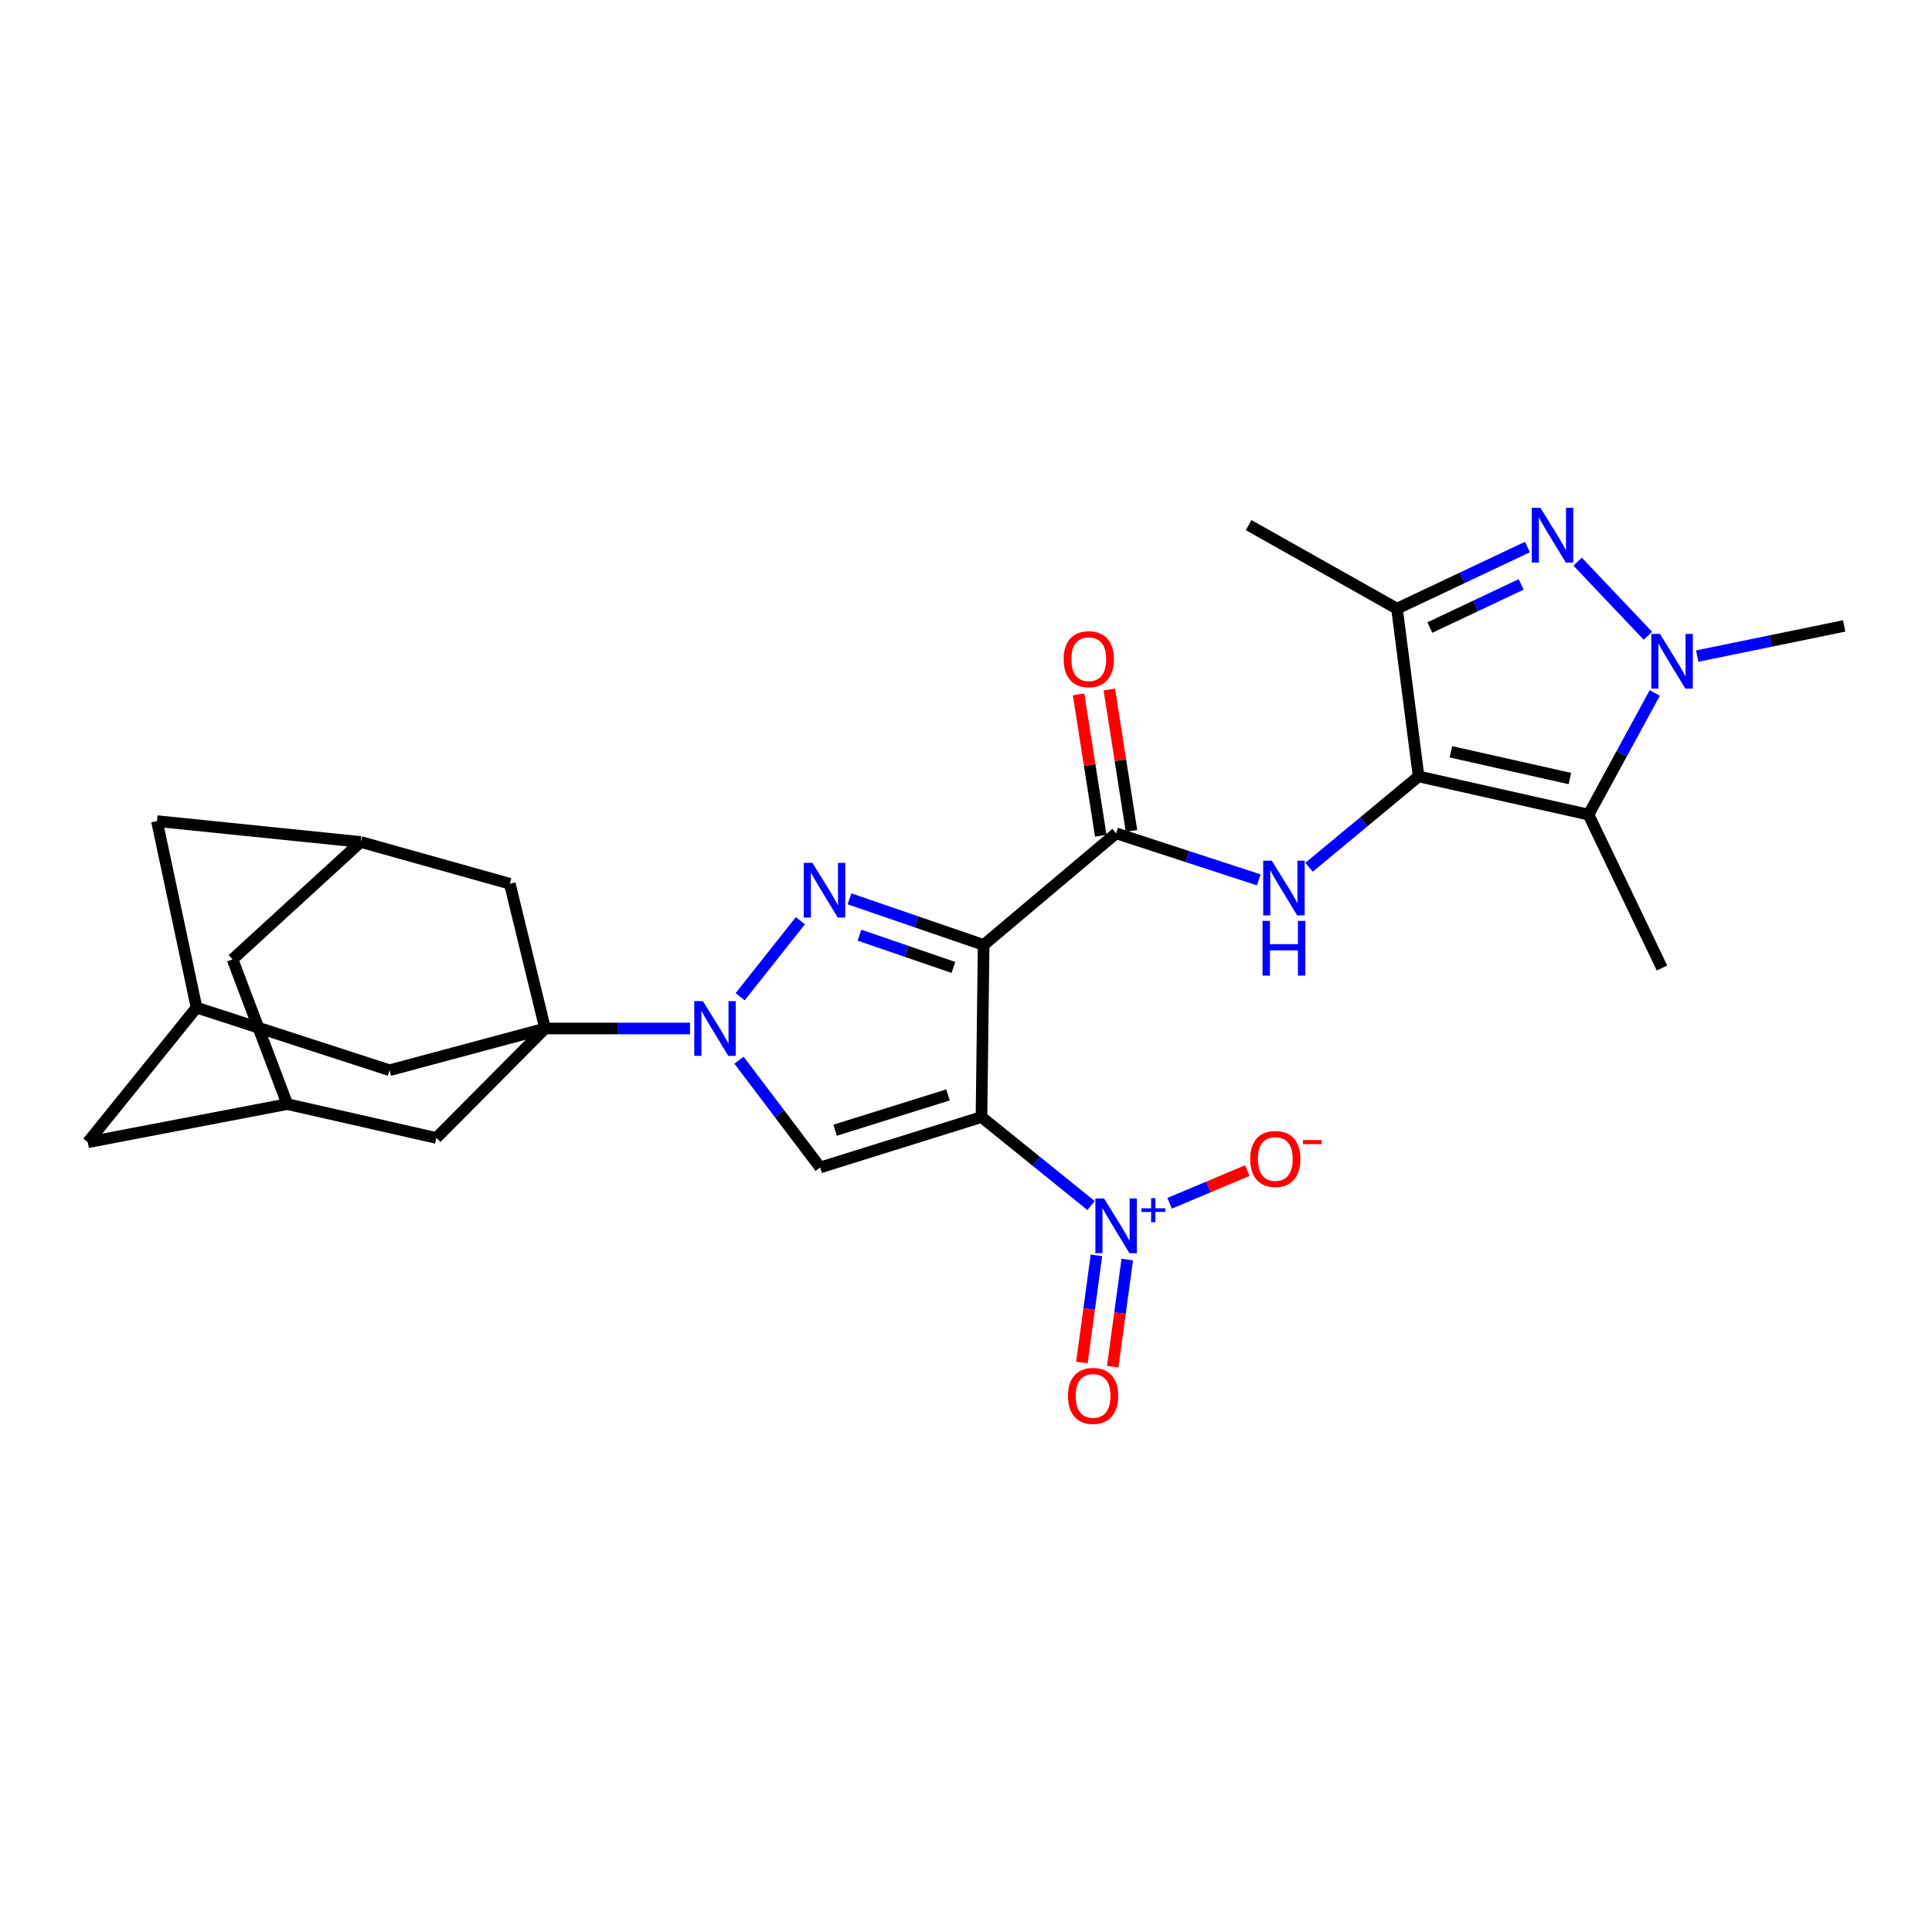 <?xml version='1.0' encoding='iso-8859-1'?>
<svg version='1.1' baseProfile='full'
              xmlns='http://www.w3.org/2000/svg'
                      xmlns:rdkit='http://www.rdkit.org/xml'
                      xmlns:xlink='http://www.w3.org/1999/xlink'
                  xml:space='preserve'
width='1000px' height='1000px' viewBox='0 0 1000 1000'>
<!-- END OF HEADER -->
<rect style='opacity:1.0;fill:#FFFFFF;stroke:none' width='1000' height='1000' x='0' y='0'> </rect>
<path class='bond-0' d='M 508.015,578.183 L 509.133,489.105' style='fill:none;fill-rule:evenodd;stroke:#000000;stroke-width:6px;stroke-linecap:butt;stroke-linejoin:miter;stroke-opacity:1' />
<path class='bond-4' d='M 508.015,578.183 L 424.527,604.277' style='fill:none;fill-rule:evenodd;stroke:#000000;stroke-width:6px;stroke-linecap:butt;stroke-linejoin:miter;stroke-opacity:1' />
<path class='bond-4' d='M 490.689,566.729 L 432.247,584.995' style='fill:none;fill-rule:evenodd;stroke:#000000;stroke-width:6px;stroke-linecap:butt;stroke-linejoin:miter;stroke-opacity:1' />
<path class='bond-8' d='M 508.015,578.183 L 536.372,601.085' style='fill:none;fill-rule:evenodd;stroke:#000000;stroke-width:6px;stroke-linecap:butt;stroke-linejoin:miter;stroke-opacity:1' />
<path class='bond-8' d='M 536.372,601.085 L 564.73,623.986' style='fill:none;fill-rule:evenodd;stroke:#0000FF;stroke-width:6px;stroke-linecap:butt;stroke-linejoin:miter;stroke-opacity:1' />
<path class='bond-2' d='M 509.133,489.105 L 474.407,477.165' style='fill:none;fill-rule:evenodd;stroke:#000000;stroke-width:6px;stroke-linecap:butt;stroke-linejoin:miter;stroke-opacity:1' />
<path class='bond-2' d='M 474.407,477.165 L 439.681,465.225' style='fill:none;fill-rule:evenodd;stroke:#0000FF;stroke-width:6px;stroke-linecap:butt;stroke-linejoin:miter;stroke-opacity:1' />
<path class='bond-2' d='M 493.48,500.749 L 469.172,492.392' style='fill:none;fill-rule:evenodd;stroke:#000000;stroke-width:6px;stroke-linecap:butt;stroke-linejoin:miter;stroke-opacity:1' />
<path class='bond-2' d='M 469.172,492.392 L 444.863,484.034' style='fill:none;fill-rule:evenodd;stroke:#0000FF;stroke-width:6px;stroke-linecap:butt;stroke-linejoin:miter;stroke-opacity:1' />
<path class='bond-10' d='M 509.133,489.105 L 577.709,431.326' style='fill:none;fill-rule:evenodd;stroke:#000000;stroke-width:6px;stroke-linecap:butt;stroke-linejoin:miter;stroke-opacity:1' />
<path class='bond-1' d='M 382.516,548.762 L 403.522,576.52' style='fill:none;fill-rule:evenodd;stroke:#0000FF;stroke-width:6px;stroke-linecap:butt;stroke-linejoin:miter;stroke-opacity:1' />
<path class='bond-1' d='M 403.522,576.52 L 424.527,604.277' style='fill:none;fill-rule:evenodd;stroke:#000000;stroke-width:6px;stroke-linecap:butt;stroke-linejoin:miter;stroke-opacity:1' />
<path class='bond-7' d='M 357.155,532.347 L 319.644,532.347' style='fill:none;fill-rule:evenodd;stroke:#0000FF;stroke-width:6px;stroke-linecap:butt;stroke-linejoin:miter;stroke-opacity:1' />
<path class='bond-7' d='M 319.644,532.347 L 282.133,532.347' style='fill:none;fill-rule:evenodd;stroke:#000000;stroke-width:6px;stroke-linecap:butt;stroke-linejoin:miter;stroke-opacity:1' />
<path class='bond-28' d='M 383.114,515.905 L 414.266,476.566' style='fill:none;fill-rule:evenodd;stroke:#0000FF;stroke-width:6px;stroke-linecap:butt;stroke-linejoin:miter;stroke-opacity:1' />
<path class='bond-3' d='M 734.264,401.877 L 705.914,425.381' style='fill:none;fill-rule:evenodd;stroke:#000000;stroke-width:6px;stroke-linecap:butt;stroke-linejoin:miter;stroke-opacity:1' />
<path class='bond-3' d='M 705.914,425.381 L 677.564,448.884' style='fill:none;fill-rule:evenodd;stroke:#0000FF;stroke-width:6px;stroke-linecap:butt;stroke-linejoin:miter;stroke-opacity:1' />
<path class='bond-6' d='M 734.264,401.877 L 822.215,421.647' style='fill:none;fill-rule:evenodd;stroke:#000000;stroke-width:6px;stroke-linecap:butt;stroke-linejoin:miter;stroke-opacity:1' />
<path class='bond-6' d='M 750.988,389.133 L 812.554,402.972' style='fill:none;fill-rule:evenodd;stroke:#000000;stroke-width:6px;stroke-linecap:butt;stroke-linejoin:miter;stroke-opacity:1' />
<path class='bond-11' d='M 734.264,401.877 L 723.082,315.044' style='fill:none;fill-rule:evenodd;stroke:#000000;stroke-width:6px;stroke-linecap:butt;stroke-linejoin:miter;stroke-opacity:1' />
<path class='bond-5' d='M 790.616,283.134 L 756.849,299.089' style='fill:none;fill-rule:evenodd;stroke:#0000FF;stroke-width:6px;stroke-linecap:butt;stroke-linejoin:miter;stroke-opacity:1' />
<path class='bond-5' d='M 756.849,299.089 L 723.082,315.044' style='fill:none;fill-rule:evenodd;stroke:#000000;stroke-width:6px;stroke-linecap:butt;stroke-linejoin:miter;stroke-opacity:1' />
<path class='bond-5' d='M 787.365,302.479 L 763.728,313.647' style='fill:none;fill-rule:evenodd;stroke:#0000FF;stroke-width:6px;stroke-linecap:butt;stroke-linejoin:miter;stroke-opacity:1' />
<path class='bond-5' d='M 763.728,313.647 L 740.091,324.816' style='fill:none;fill-rule:evenodd;stroke:#000000;stroke-width:6px;stroke-linecap:butt;stroke-linejoin:miter;stroke-opacity:1' />
<path class='bond-32' d='M 816.57,290.706 L 852.941,329.065' style='fill:none;fill-rule:evenodd;stroke:#0000FF;stroke-width:6px;stroke-linecap:butt;stroke-linejoin:miter;stroke-opacity:1' />
<path class='bond-9' d='M 822.215,421.647 L 839.364,390.166' style='fill:none;fill-rule:evenodd;stroke:#000000;stroke-width:6px;stroke-linecap:butt;stroke-linejoin:miter;stroke-opacity:1' />
<path class='bond-9' d='M 839.364,390.166 L 856.513,358.685' style='fill:none;fill-rule:evenodd;stroke:#0000FF;stroke-width:6px;stroke-linecap:butt;stroke-linejoin:miter;stroke-opacity:1' />
<path class='bond-25' d='M 822.215,421.647 L 860.242,501.038' style='fill:none;fill-rule:evenodd;stroke:#000000;stroke-width:6px;stroke-linecap:butt;stroke-linejoin:miter;stroke-opacity:1' />
<path class='bond-13' d='M 282.133,532.347 L 263.876,457.429' style='fill:none;fill-rule:evenodd;stroke:#000000;stroke-width:6px;stroke-linecap:butt;stroke-linejoin:miter;stroke-opacity:1' />
<path class='bond-14' d='M 282.133,532.347 L 225.849,589.007' style='fill:none;fill-rule:evenodd;stroke:#000000;stroke-width:6px;stroke-linecap:butt;stroke-linejoin:miter;stroke-opacity:1' />
<path class='bond-15' d='M 282.133,532.347 L 201.633,553.95' style='fill:none;fill-rule:evenodd;stroke:#000000;stroke-width:6px;stroke-linecap:butt;stroke-linejoin:miter;stroke-opacity:1' />
<path class='bond-16' d='M 605.389,622.822 L 625.501,614.36' style='fill:none;fill-rule:evenodd;stroke:#0000FF;stroke-width:6px;stroke-linecap:butt;stroke-linejoin:miter;stroke-opacity:1' />
<path class='bond-16' d='M 625.501,614.36 L 645.613,605.898' style='fill:none;fill-rule:evenodd;stroke:#FF0000;stroke-width:6px;stroke-linecap:butt;stroke-linejoin:miter;stroke-opacity:1' />
<path class='bond-20' d='M 567.511,649.766 L 563.752,677.503' style='fill:none;fill-rule:evenodd;stroke:#0000FF;stroke-width:6px;stroke-linecap:butt;stroke-linejoin:miter;stroke-opacity:1' />
<path class='bond-20' d='M 563.752,677.503 L 559.993,705.239' style='fill:none;fill-rule:evenodd;stroke:#FF0000;stroke-width:6px;stroke-linecap:butt;stroke-linejoin:miter;stroke-opacity:1' />
<path class='bond-20' d='M 583.467,651.929 L 579.708,679.665' style='fill:none;fill-rule:evenodd;stroke:#0000FF;stroke-width:6px;stroke-linecap:butt;stroke-linejoin:miter;stroke-opacity:1' />
<path class='bond-20' d='M 579.708,679.665 L 575.949,707.402' style='fill:none;fill-rule:evenodd;stroke:#FF0000;stroke-width:6px;stroke-linecap:butt;stroke-linejoin:miter;stroke-opacity:1' />
<path class='bond-26' d='M 878.471,339.594 L 916.508,331.787' style='fill:none;fill-rule:evenodd;stroke:#0000FF;stroke-width:6px;stroke-linecap:butt;stroke-linejoin:miter;stroke-opacity:1' />
<path class='bond-26' d='M 916.508,331.787 L 954.545,323.98' style='fill:none;fill-rule:evenodd;stroke:#000000;stroke-width:6px;stroke-linecap:butt;stroke-linejoin:miter;stroke-opacity:1' />
<path class='bond-12' d='M 577.709,431.326 L 614.623,443.371' style='fill:none;fill-rule:evenodd;stroke:#000000;stroke-width:6px;stroke-linecap:butt;stroke-linejoin:miter;stroke-opacity:1' />
<path class='bond-12' d='M 614.623,443.371 L 651.537,455.415' style='fill:none;fill-rule:evenodd;stroke:#0000FF;stroke-width:6px;stroke-linecap:butt;stroke-linejoin:miter;stroke-opacity:1' />
<path class='bond-21' d='M 585.663,430.077 L 579.92,393.496' style='fill:none;fill-rule:evenodd;stroke:#000000;stroke-width:6px;stroke-linecap:butt;stroke-linejoin:miter;stroke-opacity:1' />
<path class='bond-21' d='M 579.92,393.496 L 574.177,356.914' style='fill:none;fill-rule:evenodd;stroke:#FF0000;stroke-width:6px;stroke-linecap:butt;stroke-linejoin:miter;stroke-opacity:1' />
<path class='bond-21' d='M 569.756,432.574 L 564.013,395.993' style='fill:none;fill-rule:evenodd;stroke:#000000;stroke-width:6px;stroke-linecap:butt;stroke-linejoin:miter;stroke-opacity:1' />
<path class='bond-21' d='M 564.013,395.993 L 558.27,359.411' style='fill:none;fill-rule:evenodd;stroke:#FF0000;stroke-width:6px;stroke-linecap:butt;stroke-linejoin:miter;stroke-opacity:1' />
<path class='bond-27' d='M 723.082,315.044 L 646.294,271.793' style='fill:none;fill-rule:evenodd;stroke:#000000;stroke-width:6px;stroke-linecap:butt;stroke-linejoin:miter;stroke-opacity:1' />
<path class='bond-18' d='M 263.876,457.429 L 186.712,435.799' style='fill:none;fill-rule:evenodd;stroke:#000000;stroke-width:6px;stroke-linecap:butt;stroke-linejoin:miter;stroke-opacity:1' />
<path class='bond-19' d='M 225.849,589.007 L 148.694,571.483' style='fill:none;fill-rule:evenodd;stroke:#000000;stroke-width:6px;stroke-linecap:butt;stroke-linejoin:miter;stroke-opacity:1' />
<path class='bond-17' d='M 201.633,553.95 L 101.73,521.541' style='fill:none;fill-rule:evenodd;stroke:#000000;stroke-width:6px;stroke-linecap:butt;stroke-linejoin:miter;stroke-opacity:1' />
<path class='bond-22' d='M 101.73,521.541 L 45.455,591.244' style='fill:none;fill-rule:evenodd;stroke:#000000;stroke-width:6px;stroke-linecap:butt;stroke-linejoin:miter;stroke-opacity:1' />
<path class='bond-24' d='M 101.73,521.541 L 81.236,425.001' style='fill:none;fill-rule:evenodd;stroke:#000000;stroke-width:6px;stroke-linecap:butt;stroke-linejoin:miter;stroke-opacity:1' />
<path class='bond-30' d='M 186.712,435.799 L 81.236,425.001' style='fill:none;fill-rule:evenodd;stroke:#000000;stroke-width:6px;stroke-linecap:butt;stroke-linejoin:miter;stroke-opacity:1' />
<path class='bond-31' d='M 186.712,435.799 L 120.364,496.565' style='fill:none;fill-rule:evenodd;stroke:#000000;stroke-width:6px;stroke-linecap:butt;stroke-linejoin:miter;stroke-opacity:1' />
<path class='bond-23' d='M 148.694,571.483 L 120.364,496.565' style='fill:none;fill-rule:evenodd;stroke:#000000;stroke-width:6px;stroke-linecap:butt;stroke-linejoin:miter;stroke-opacity:1' />
<path class='bond-29' d='M 148.694,571.483 L 45.455,591.244' style='fill:none;fill-rule:evenodd;stroke:#000000;stroke-width:6px;stroke-linecap:butt;stroke-linejoin:miter;stroke-opacity:1' />
<path  class='atom-2' d='M 363.834 518.187
L 373.114 533.187
Q 374.034 534.667, 375.514 537.347
Q 376.994 540.027, 377.074 540.187
L 377.074 518.187
L 380.834 518.187
L 380.834 546.507
L 376.954 546.507
L 366.994 530.107
Q 365.834 528.187, 364.594 525.987
Q 363.394 523.787, 363.034 523.107
L 363.034 546.507
L 359.354 546.507
L 359.354 518.187
L 363.834 518.187
' fill='#0000FF'/>
<path  class='atom-3' d='M 420.504 446.623
L 429.784 461.623
Q 430.704 463.103, 432.184 465.783
Q 433.664 468.463, 433.744 468.623
L 433.744 446.623
L 437.504 446.623
L 437.504 474.943
L 433.624 474.943
L 423.664 458.543
Q 422.504 456.623, 421.264 454.423
Q 420.064 452.223, 419.704 451.543
L 419.704 474.943
L 416.024 474.943
L 416.024 446.623
L 420.504 446.623
' fill='#0000FF'/>
<path  class='atom-6' d='M 797.322 262.848
L 806.602 277.848
Q 807.522 279.328, 809.002 282.008
Q 810.482 284.688, 810.562 284.848
L 810.562 262.848
L 814.322 262.848
L 814.322 291.168
L 810.442 291.168
L 800.482 274.768
Q 799.322 272.848, 798.082 270.648
Q 796.882 268.448, 796.522 267.768
L 796.522 291.168
L 792.842 291.168
L 792.842 262.848
L 797.322 262.848
' fill='#0000FF'/>
<path  class='atom-9' d='M 571.449 620.308
L 580.729 635.308
Q 581.649 636.788, 583.129 639.468
Q 584.609 642.148, 584.689 642.308
L 584.689 620.308
L 588.449 620.308
L 588.449 648.628
L 584.569 648.628
L 574.609 632.228
Q 573.449 630.308, 572.209 628.108
Q 571.009 625.908, 570.649 625.228
L 570.649 648.628
L 566.969 648.628
L 566.969 620.308
L 571.449 620.308
' fill='#0000FF'/>
<path  class='atom-9' d='M 590.825 625.413
L 595.815 625.413
L 595.815 620.159
L 598.032 620.159
L 598.032 625.413
L 603.154 625.413
L 603.154 627.314
L 598.032 627.314
L 598.032 632.594
L 595.815 632.594
L 595.815 627.314
L 590.825 627.314
L 590.825 625.413
' fill='#0000FF'/>
<path  class='atom-10' d='M 859.198 328.105
L 868.478 343.105
Q 869.398 344.585, 870.878 347.265
Q 872.358 349.945, 872.438 350.105
L 872.438 328.105
L 876.198 328.105
L 876.198 356.425
L 872.318 356.425
L 862.358 340.025
Q 861.198 338.105, 859.958 335.905
Q 858.758 333.705, 858.398 333.025
L 858.398 356.425
L 854.718 356.425
L 854.718 328.105
L 859.198 328.105
' fill='#0000FF'/>
<path  class='atom-13' d='M 658.301 445.505
L 667.581 460.505
Q 668.501 461.985, 669.981 464.665
Q 671.461 467.345, 671.541 467.505
L 671.541 445.505
L 675.301 445.505
L 675.301 473.825
L 671.421 473.825
L 661.461 457.425
Q 660.301 455.505, 659.061 453.305
Q 657.861 451.105, 657.501 450.425
L 657.501 473.825
L 653.821 473.825
L 653.821 445.505
L 658.301 445.505
' fill='#0000FF'/>
<path  class='atom-13' d='M 653.481 476.657
L 657.321 476.657
L 657.321 488.697
L 671.801 488.697
L 671.801 476.657
L 675.641 476.657
L 675.641 504.977
L 671.801 504.977
L 671.801 491.897
L 657.321 491.897
L 657.321 504.977
L 653.481 504.977
L 653.481 476.657
' fill='#0000FF'/>
<path  class='atom-17' d='M 647.097 599.885
Q 647.097 593.085, 650.457 589.285
Q 653.817 585.485, 660.097 585.485
Q 666.377 585.485, 669.737 589.285
Q 673.097 593.085, 673.097 599.885
Q 673.097 606.765, 669.697 610.685
Q 666.297 614.565, 660.097 614.565
Q 653.857 614.565, 650.457 610.685
Q 647.097 606.805, 647.097 599.885
M 660.097 611.365
Q 664.417 611.365, 666.737 608.485
Q 669.097 605.565, 669.097 599.885
Q 669.097 594.325, 666.737 591.525
Q 664.417 588.685, 660.097 588.685
Q 655.777 588.685, 653.417 591.485
Q 651.097 594.285, 651.097 599.885
Q 651.097 605.605, 653.417 608.485
Q 655.777 611.365, 660.097 611.365
' fill='#FF0000'/>
<path  class='atom-17' d='M 674.417 590.107
L 684.106 590.107
L 684.106 592.219
L 674.417 592.219
L 674.417 590.107
' fill='#FF0000'/>
<path  class='atom-21' d='M 552.785 722.527
Q 552.785 715.727, 556.145 711.927
Q 559.505 708.127, 565.785 708.127
Q 572.065 708.127, 575.425 711.927
Q 578.785 715.727, 578.785 722.527
Q 578.785 729.407, 575.385 733.327
Q 571.985 737.207, 565.785 737.207
Q 559.545 737.207, 556.145 733.327
Q 552.785 729.447, 552.785 722.527
M 565.785 734.007
Q 570.105 734.007, 572.425 731.127
Q 574.785 728.207, 574.785 722.527
Q 574.785 716.967, 572.425 714.167
Q 570.105 711.327, 565.785 711.327
Q 561.465 711.327, 559.105 714.127
Q 556.785 716.927, 556.785 722.527
Q 556.785 728.247, 559.105 731.127
Q 561.465 734.007, 565.785 734.007
' fill='#FF0000'/>
<path  class='atom-22' d='M 550.549 341.2
Q 550.549 334.4, 553.909 330.6
Q 557.269 326.8, 563.549 326.8
Q 569.829 326.8, 573.189 330.6
Q 576.549 334.4, 576.549 341.2
Q 576.549 348.08, 573.149 352
Q 569.749 355.88, 563.549 355.88
Q 557.309 355.88, 553.909 352
Q 550.549 348.12, 550.549 341.2
M 563.549 352.68
Q 567.869 352.68, 570.189 349.8
Q 572.549 346.88, 572.549 341.2
Q 572.549 335.64, 570.189 332.84
Q 567.869 330, 563.549 330
Q 559.229 330, 556.869 332.8
Q 554.549 335.6, 554.549 341.2
Q 554.549 346.92, 556.869 349.8
Q 559.229 352.68, 563.549 352.68
' fill='#FF0000'/>
</svg>
